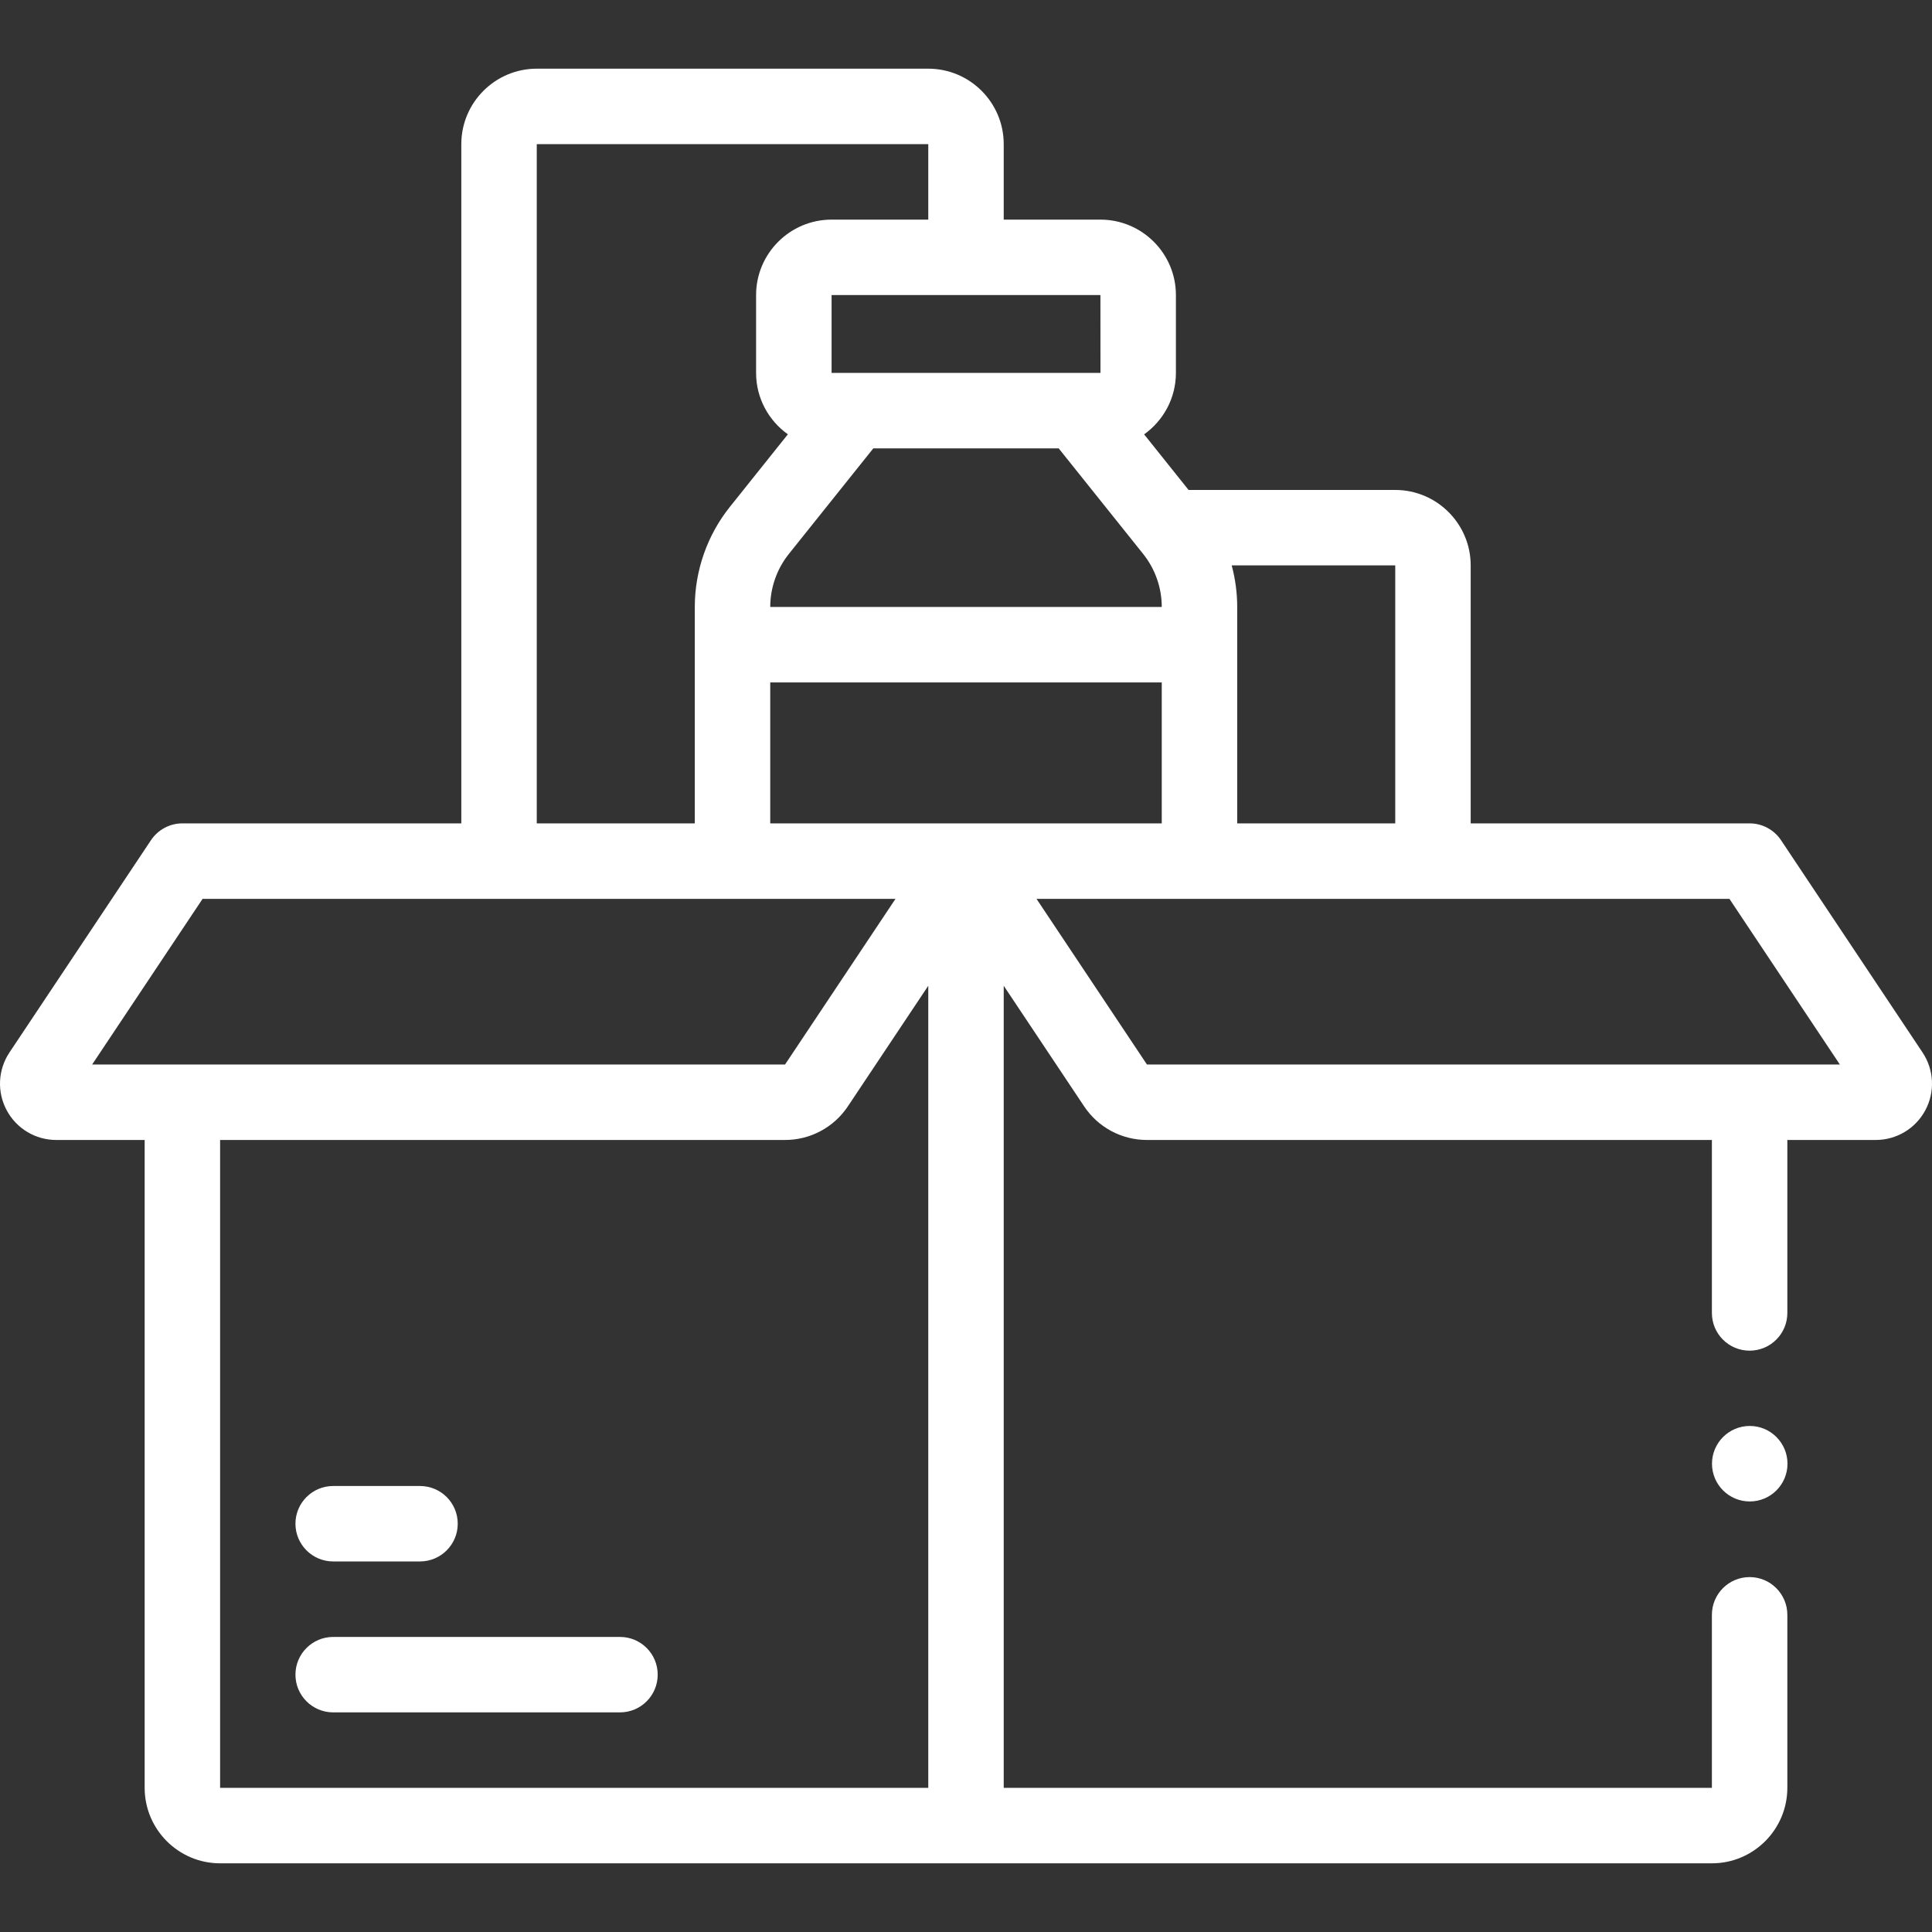 <svg width="40" height="40" viewBox="0 0 40 40" fill="none" xmlns="http://www.w3.org/2000/svg">
<rect x="0" y="0" width="40" height="40" fill="#333333" stroke="none"/>
<g id="fi_8950530" clip-path="url(#clip0_1110_23839)">
<g id="Group">
<path id="Vector" d="M6.898 32.328H8.695C9.127 32.328 9.477 31.978 9.477 31.547C9.477 31.115 9.127 30.766 8.695 30.766H6.898C6.467 30.766 6.117 31.115 6.117 31.547C6.117 31.978 6.467 32.328 6.898 32.328Z" fill="white"/>
<path id="Vector_2" d="M12.836 33.891H6.898C6.467 33.891 6.117 34.24 6.117 34.672C6.117 35.103 6.467 35.453 6.898 35.453H12.836C13.268 35.453 13.617 35.103 13.617 34.672C13.617 34.24 13.268 33.891 12.836 33.891Z" fill="white"/>
<path id="Vector_3" d="M39.804 21.79L36.874 17.395C36.729 17.178 36.485 17.047 36.224 17.047H30.449V11.706C30.449 10.845 29.748 10.144 28.887 10.144H24.608L23.688 8.993C24.085 8.709 24.346 8.245 24.346 7.721V6.109C24.346 5.248 23.645 4.547 22.783 4.547H20.781V2.984C20.781 2.123 20.08 1.422 19.219 1.422H11.113C10.252 1.422 9.551 2.123 9.551 2.984V17.047H3.776C3.515 17.047 3.271 17.178 3.126 17.395L0.196 21.79C-0.043 22.148 -0.065 22.607 0.138 22.986C0.341 23.366 0.735 23.602 1.165 23.602H2.995V37.015C2.995 37.877 3.696 38.578 4.557 38.578H35.443C36.304 38.578 37.005 37.877 37.005 37.015V33.434C37.005 33.002 36.655 32.652 36.224 32.652C35.792 32.652 35.443 33.002 35.443 33.434V37.015H20.781V20.409L22.446 22.906C22.736 23.341 23.222 23.602 23.746 23.602H35.443V27.183C35.443 27.615 35.792 27.964 36.224 27.964C36.655 27.964 37.005 27.615 37.005 27.183V23.602H38.835C39.265 23.602 39.659 23.366 39.862 22.986C40.065 22.607 40.043 22.148 39.804 21.79ZM28.887 17.047H25.615V12.567C25.615 12.275 25.576 11.986 25.501 11.706H28.887V17.047ZM15.947 17.047V14.129H24.053V17.047H15.947ZM15.947 12.567C15.947 12.169 16.084 11.779 16.333 11.468L18.081 9.283H21.919L23.668 11.469C23.916 11.779 24.053 12.168 24.053 12.566H15.947V12.567ZM22.784 7.721C22.784 7.721 22.784 7.721 22.783 7.721H17.217V6.109H22.783L22.784 7.721ZM11.113 2.984H19.219V4.547H17.217C16.355 4.547 15.654 5.248 15.654 6.109V7.721C15.654 8.245 15.915 8.709 16.312 8.992L15.113 10.492C14.643 11.078 14.385 11.815 14.385 12.567V17.047H11.113V2.984H11.113ZM4.194 18.61H18.54L16.254 22.039H1.908L4.194 18.61ZM4.557 37.015V23.602H16.254C16.777 23.602 17.264 23.341 17.554 22.906L19.219 20.409V37.015H4.557ZM23.746 22.039L21.46 18.61H35.806L38.092 22.039H23.746Z" fill="white"/>
<path id="Vector_4" d="M36.227 31.086C36.658 31.086 37.008 30.736 37.008 30.305C37.008 29.873 36.658 29.523 36.227 29.523C35.795 29.523 35.445 29.873 35.445 30.305C35.445 30.736 35.795 31.086 36.227 31.086Z" fill="white"/>
</g>
</g>
<defs>
<clipPath id="clip0_1110_23839">
<rect width="40" height="40" fill="white"/>
</clipPath>
</defs>
</svg>
